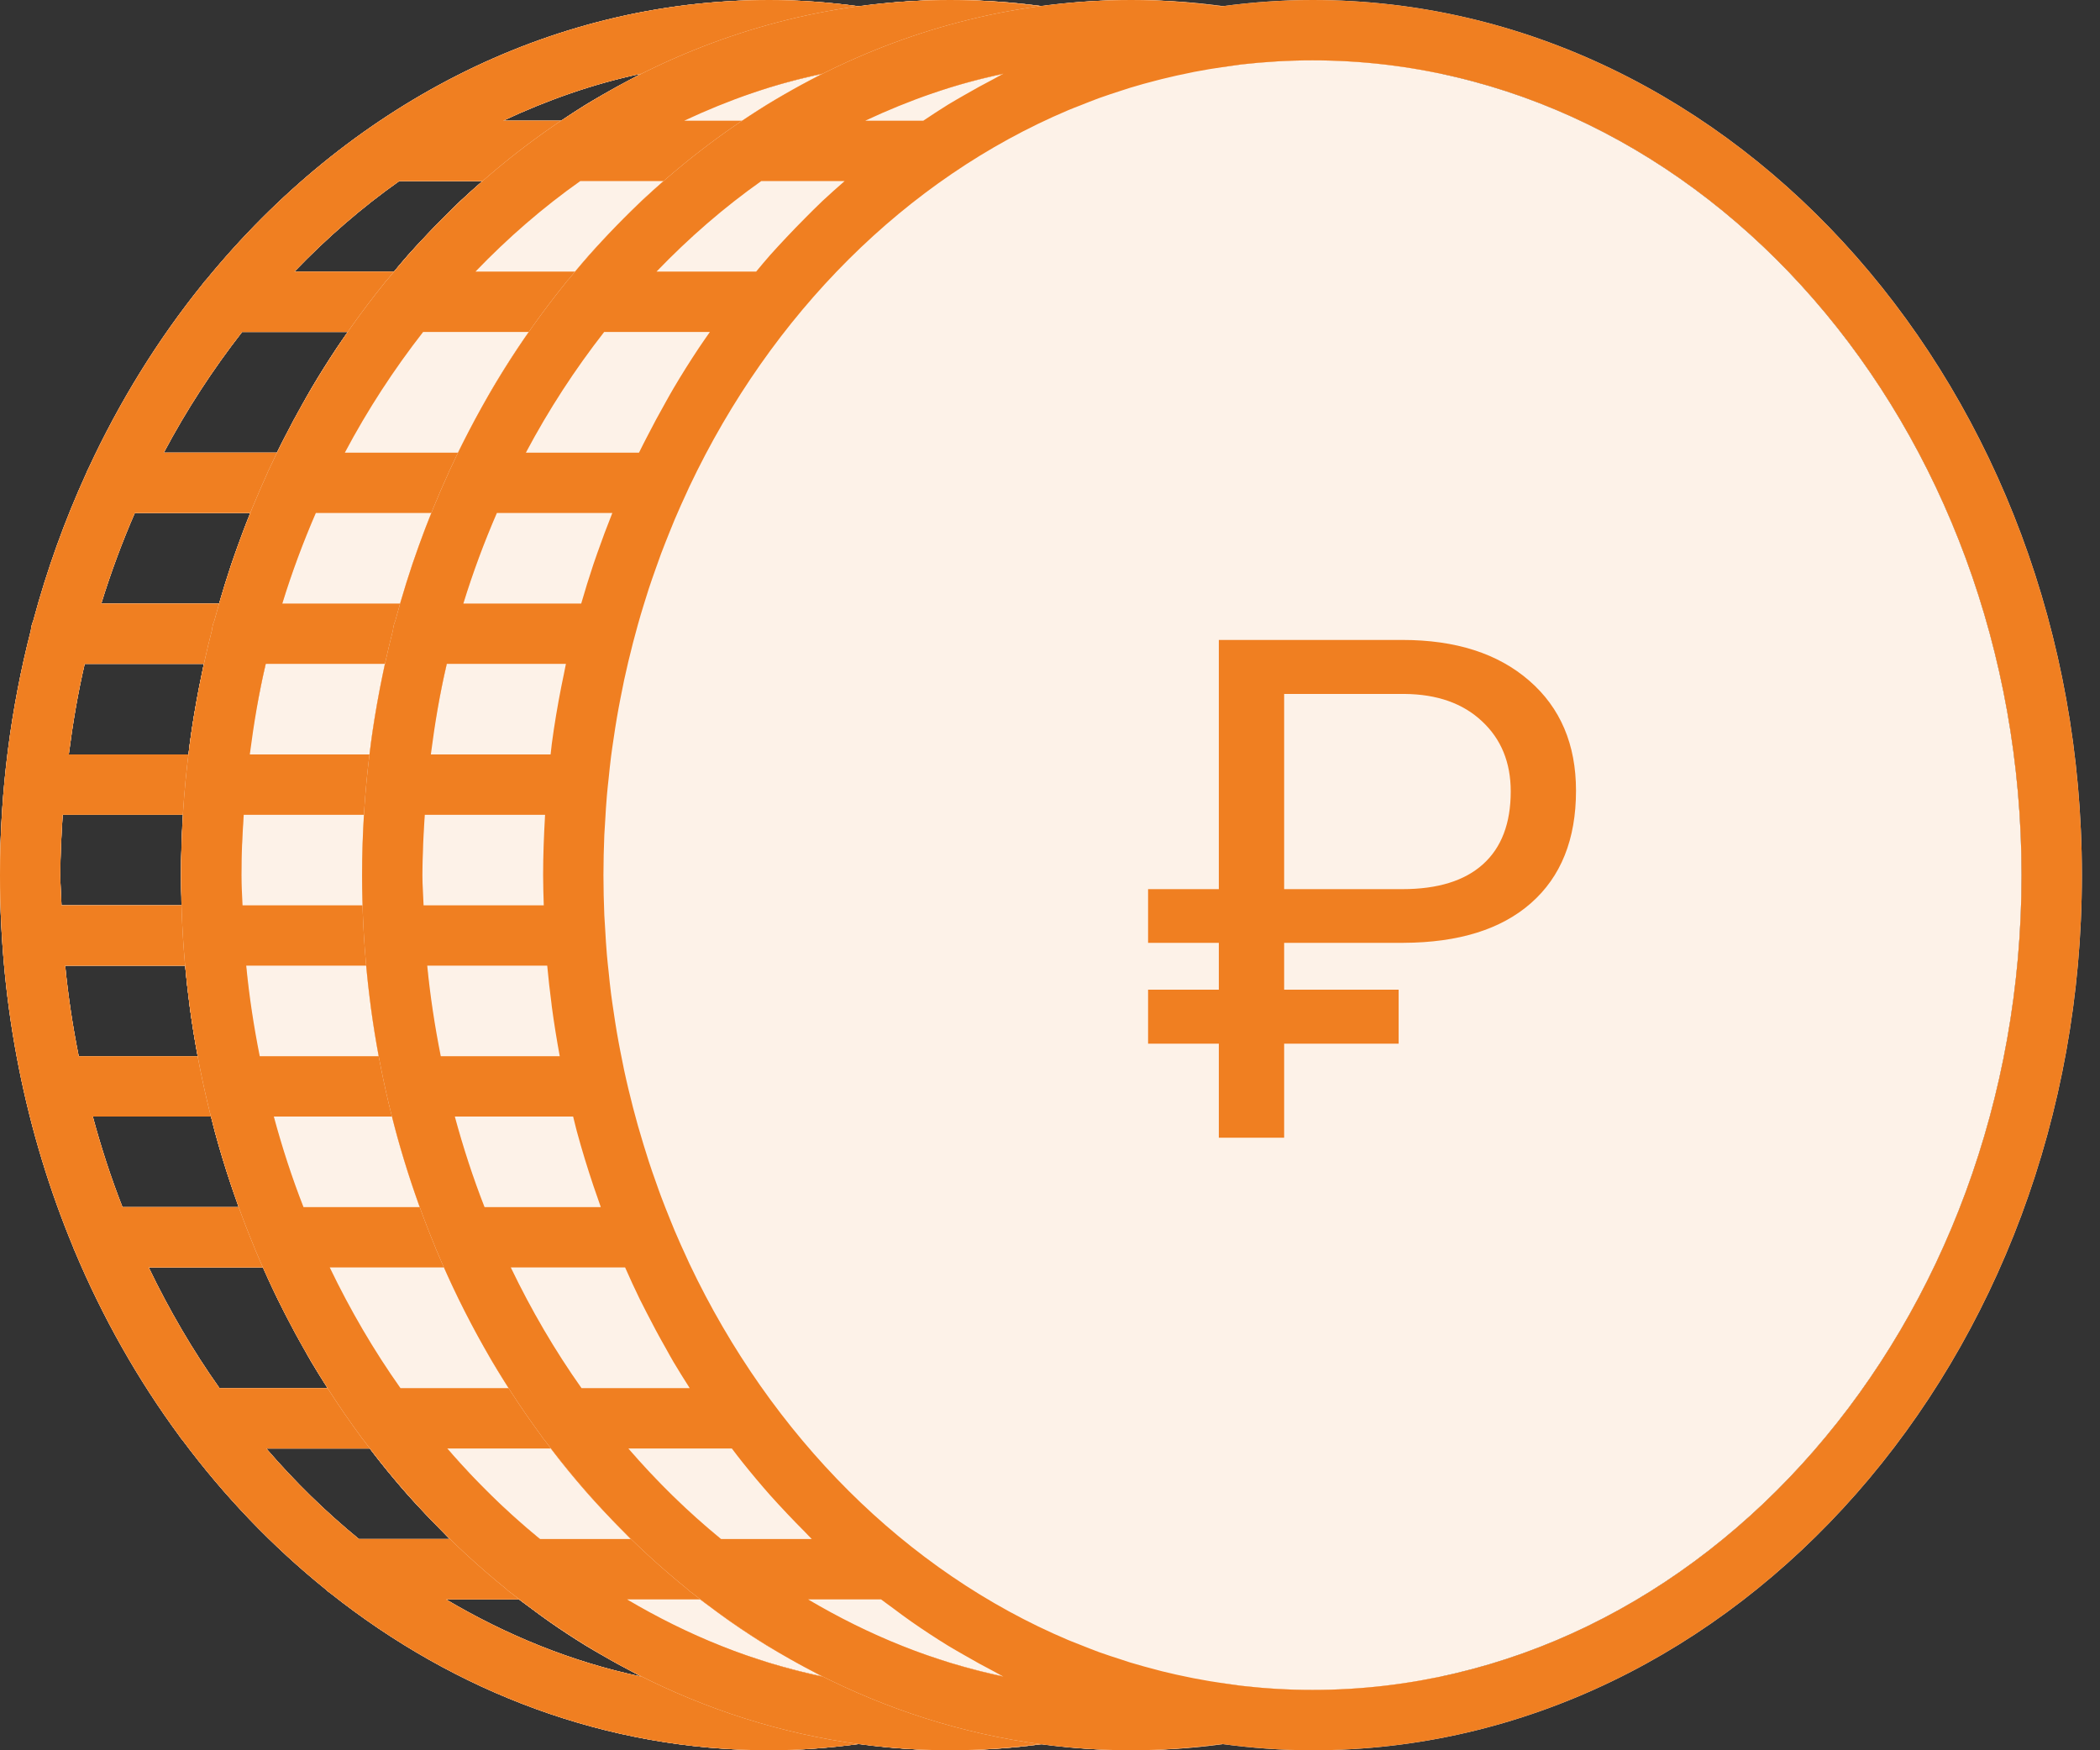 <?xml version="1.0" encoding="UTF-8"?> <svg xmlns="http://www.w3.org/2000/svg" width="48" height="40" viewBox="0 0 48 40" fill="none"><rect x="0" y="0" width="48" height="40" fill="#333333" stroke="none"/> <path d="M21.724 0C21.02 0 20.328 0.052 19.645 0.145C18.933 0.05 18.257 0 17.586 0C12.509 0 7.93 2.463 4.717 6.389C4.685 6.418 4.661 6.452 4.635 6.487C3.611 7.755 2.731 9.175 2.019 10.712C2.001 10.745 1.986 10.779 1.972 10.815C1.482 11.889 1.073 13.017 0.759 14.192C0.728 14.259 0.714 14.331 0.705 14.406C0.249 16.183 0 18.059 0 20C0 23.037 0.601 25.917 1.671 28.497C1.681 28.525 1.69 28.551 1.703 28.577C2.344 30.107 3.151 31.529 4.098 32.815C4.122 32.848 4.142 32.883 4.172 32.912C5.13 34.198 6.229 35.343 7.441 36.32C7.475 36.358 7.517 36.386 7.559 36.416C10.405 38.672 13.861 40 17.586 40C18.257 40 18.933 39.95 19.645 39.855C20.328 39.948 21.02 40 21.724 40C31.421 40 39.31 31.028 39.31 20C39.31 8.972 31.421 0 21.724 0ZM14.441 1.803C14.213 1.921 13.988 2.046 13.765 2.174C13.64 2.247 13.514 2.317 13.392 2.392C13.201 2.51 13.014 2.634 12.828 2.759H11.5C12.508 2.287 13.561 1.915 14.658 1.684C14.584 1.721 14.514 1.765 14.441 1.803ZM7.49 31.724H5.017C4.408 30.865 3.868 29.941 3.399 28.965H6.012C6.12 29.21 6.231 29.452 6.348 29.69C6.398 29.793 6.45 29.895 6.503 29.997C6.644 30.274 6.79 30.546 6.943 30.814C6.999 30.915 7.054 31.016 7.112 31.115C7.234 31.321 7.361 31.523 7.49 31.724ZM3.081 11.724H5.721C5.6 12.025 5.486 12.33 5.377 12.639C5.348 12.725 5.317 12.81 5.288 12.895C5.189 13.192 5.097 13.491 5.009 13.793H2.315C2.534 13.082 2.791 12.392 3.081 11.724ZM1.379 20C1.379 19.535 1.404 19.077 1.433 18.621H4.183C4.182 18.632 4.182 18.643 4.181 18.654C4.156 19.099 4.138 19.547 4.138 20C4.138 20.231 4.146 20.46 4.153 20.69H1.406C1.399 20.459 1.379 20.232 1.379 20ZM4.232 22.069C4.258 22.359 4.292 22.648 4.329 22.934C4.332 22.955 4.333 22.977 4.336 22.998C4.387 23.381 4.449 23.761 4.519 24.138H1.799C1.664 23.461 1.558 22.772 1.49 22.069H4.232ZM4.659 15.172C4.641 15.254 4.626 15.337 4.61 15.418C4.591 15.509 4.572 15.599 4.554 15.69C4.47 16.123 4.395 16.559 4.337 17.002C4.334 17.023 4.332 17.044 4.33 17.066C4.321 17.124 4.317 17.183 4.309 17.241H1.572C1.663 16.539 1.778 15.847 1.936 15.172H4.659ZM4.824 25.517C4.846 25.601 4.866 25.687 4.888 25.77C4.896 25.801 4.903 25.832 4.911 25.863C5.025 26.283 5.152 26.696 5.289 27.104C5.318 27.19 5.348 27.274 5.378 27.36C5.403 27.436 5.429 27.512 5.456 27.586H2.799C2.537 26.917 2.312 26.226 2.121 25.517H4.824ZM7.112 8.886C7.054 8.984 6.999 9.086 6.942 9.186C6.79 9.454 6.643 9.728 6.502 10.004C6.45 10.106 6.397 10.207 6.347 10.31C6.341 10.321 6.335 10.333 6.33 10.345H3.744C4.266 9.361 4.868 8.44 5.534 7.586H7.95C7.866 7.707 7.781 7.827 7.699 7.95C7.496 8.255 7.3 8.567 7.112 8.886ZM9.126 4.138H11.03C10.859 4.288 10.688 4.438 10.522 4.594C10.383 4.726 10.249 4.861 10.114 4.997C9.977 5.134 9.842 5.274 9.71 5.415C9.582 5.551 9.454 5.686 9.33 5.826C9.22 5.95 9.114 6.079 9.008 6.207H6.73C7.471 5.437 8.27 4.742 9.126 4.138ZM6.086 33.103H8.452C8.53 33.206 8.608 33.308 8.688 33.408C8.896 33.67 9.11 33.925 9.33 34.174C9.454 34.314 9.582 34.449 9.71 34.585C9.843 34.727 9.978 34.866 10.115 35.003C10.17 35.059 10.223 35.118 10.279 35.172H8.204C7.446 34.552 6.738 33.86 6.086 33.103ZM14.657 38.316C13.076 37.983 11.581 37.372 10.195 36.552H11.863C11.952 36.62 12.043 36.684 12.132 36.75C12.274 36.857 12.417 36.963 12.563 37.065C12.834 37.254 13.11 37.435 13.391 37.608C13.514 37.683 13.639 37.753 13.764 37.825C13.987 37.955 14.212 38.079 14.441 38.197C14.514 38.235 14.584 38.279 14.657 38.316ZM21.724 38.621C21.176 38.621 20.634 38.588 20.101 38.527L19.834 38.49C19.797 38.485 19.76 38.479 19.723 38.474C19.485 38.44 19.248 38.401 19.014 38.355C18.994 38.351 18.974 38.347 18.955 38.343C18.727 38.298 18.501 38.248 18.277 38.192C18.243 38.183 18.209 38.174 18.175 38.165C17.966 38.111 17.758 38.054 17.552 37.992C17.49 37.972 17.427 37.95 17.364 37.93C17.188 37.874 17.013 37.817 16.84 37.755C16.699 37.703 16.561 37.647 16.422 37.592C16.328 37.554 16.232 37.519 16.139 37.48C12.43 35.911 9.355 32.826 7.484 28.883C7.467 28.847 7.451 28.809 7.434 28.773C7.334 28.559 7.237 28.342 7.144 28.123C7.107 28.035 7.072 27.946 7.037 27.858C6.967 27.687 6.898 27.515 6.833 27.341C6.791 27.23 6.752 27.116 6.712 27.003C6.657 26.85 6.603 26.696 6.553 26.541C6.515 26.424 6.479 26.306 6.442 26.188C6.439 26.178 6.436 26.168 6.433 26.158C6.388 26.012 6.345 25.866 6.303 25.719C6.265 25.585 6.228 25.448 6.193 25.312C6.156 25.168 6.12 25.023 6.086 24.877C6.052 24.738 6.021 24.599 5.99 24.458C5.959 24.311 5.93 24.163 5.901 24.015C5.874 23.874 5.848 23.732 5.823 23.59C5.797 23.437 5.774 23.284 5.751 23.13C5.73 22.991 5.709 22.852 5.691 22.712C5.67 22.546 5.653 22.379 5.636 22.212C5.622 22.081 5.607 21.952 5.596 21.821C5.579 21.629 5.568 21.436 5.557 21.242C5.551 21.133 5.542 21.026 5.537 20.917C5.525 20.613 5.517 20.308 5.517 20C5.517 19.692 5.525 19.387 5.537 19.083C5.542 18.974 5.551 18.866 5.557 18.757C5.557 18.756 5.557 18.755 5.557 18.753C5.568 18.561 5.579 18.369 5.596 18.179C5.607 18.048 5.622 17.918 5.636 17.788C5.653 17.621 5.67 17.454 5.691 17.288C5.709 17.148 5.73 17.008 5.751 16.869C5.774 16.715 5.797 16.562 5.823 16.41C5.847 16.267 5.874 16.125 5.901 15.984C5.93 15.836 5.959 15.688 5.99 15.541C6.021 15.401 6.052 15.261 6.086 15.122C6.12 14.977 6.156 14.831 6.193 14.687C6.228 14.55 6.265 14.415 6.303 14.279C6.344 14.132 6.388 13.986 6.432 13.841C6.472 13.712 6.511 13.585 6.552 13.458C6.603 13.303 6.657 13.149 6.712 12.995C6.752 12.882 6.791 12.769 6.833 12.657C6.899 12.483 6.967 12.312 7.037 12.141C7.072 12.052 7.107 11.963 7.144 11.876C7.237 11.657 7.334 11.44 7.434 11.226C7.452 11.189 7.467 11.152 7.484 11.116C9.355 7.172 12.43 4.088 16.139 2.519C16.232 2.479 16.328 2.444 16.422 2.407C16.561 2.352 16.699 2.295 16.84 2.244C17.013 2.181 17.188 2.125 17.364 2.068C17.427 2.048 17.489 2.026 17.552 2.007C17.758 1.944 17.966 1.887 18.175 1.834C18.208 1.826 18.242 1.816 18.276 1.808C18.5 1.752 18.726 1.702 18.954 1.657C18.974 1.652 18.994 1.648 19.013 1.644C19.248 1.599 19.484 1.559 19.723 1.526C19.759 1.52 19.797 1.514 19.833 1.51L20.1 1.472C20.634 1.412 21.176 1.379 21.724 1.379C30.661 1.379 37.931 9.732 37.931 20C37.931 30.268 30.661 38.621 21.724 38.621Z" fill="#FDF2E8"></path> <path d="M21.724 38.621C21.176 38.621 20.634 38.588 20.101 38.527L19.834 38.49C19.797 38.485 19.76 38.479 19.723 38.474C19.485 38.44 19.248 38.401 19.014 38.355C18.994 38.351 18.974 38.347 18.955 38.343C18.727 38.298 18.501 38.248 18.277 38.192C18.243 38.183 18.209 38.174 18.175 38.165C17.966 38.111 17.758 38.054 17.552 37.992C17.49 37.972 17.427 37.95 17.364 37.93C17.188 37.874 17.013 37.817 16.84 37.755C16.699 37.703 16.561 37.647 16.422 37.592C16.328 37.554 16.232 37.519 16.139 37.48C12.43 35.911 9.355 32.826 7.484 28.883C7.467 28.847 7.451 28.809 7.434 28.773C7.334 28.559 7.237 28.342 7.144 28.123C7.107 28.035 7.072 27.946 7.037 27.858C6.967 27.687 6.898 27.515 6.833 27.341C6.791 27.23 6.752 27.116 6.712 27.003C6.657 26.85 6.603 26.696 6.553 26.541C6.515 26.424 6.479 26.306 6.442 26.188L6.433 26.158C6.388 26.012 6.345 25.866 6.303 25.719C6.265 25.585 6.228 25.448 6.193 25.312C6.156 25.168 6.12 25.023 6.086 24.877C6.052 24.738 6.021 24.599 5.99 24.458C5.959 24.311 5.93 24.163 5.901 24.015C5.874 23.874 5.848 23.732 5.823 23.59C5.797 23.437 5.774 23.284 5.751 23.13C5.73 22.991 5.709 22.852 5.691 22.712C5.67 22.546 5.653 22.379 5.636 22.212C5.622 22.081 5.607 21.952 5.596 21.821C5.579 21.629 5.568 21.436 5.557 21.242C5.551 21.133 5.542 21.026 5.537 20.917C5.525 20.613 5.517 20.308 5.517 20C5.517 19.692 5.525 19.387 5.537 19.083C5.542 18.974 5.551 18.866 5.557 18.757L5.557 18.753C5.568 18.561 5.579 18.369 5.596 18.179C5.607 18.048 5.622 17.918 5.636 17.788C5.653 17.621 5.67 17.454 5.691 17.288C5.709 17.148 5.73 17.008 5.751 16.869C5.774 16.715 5.797 16.562 5.823 16.41C5.847 16.267 5.874 16.125 5.901 15.984C5.93 15.836 5.959 15.688 5.99 15.541C6.021 15.401 6.052 15.261 6.086 15.122C6.12 14.977 6.156 14.831 6.193 14.687C6.228 14.55 6.265 14.415 6.303 14.279C6.344 14.132 6.388 13.986 6.432 13.841C6.472 13.712 6.511 13.585 6.552 13.458C6.603 13.303 6.657 13.149 6.712 12.995C6.752 12.882 6.791 12.769 6.833 12.657C6.899 12.483 6.967 12.312 7.037 12.141C7.072 12.052 7.107 11.963 7.144 11.876C7.237 11.657 7.334 11.44 7.434 11.226C7.452 11.189 7.467 11.152 7.484 11.116C9.355 7.172 12.43 4.088 16.139 2.519C16.232 2.479 16.328 2.444 16.422 2.407C16.561 2.352 16.699 2.295 16.84 2.244C17.013 2.181 17.188 2.125 17.364 2.068C17.427 2.048 17.489 2.026 17.552 2.007C17.758 1.944 17.966 1.887 18.175 1.834C18.208 1.826 18.242 1.816 18.276 1.808C18.5 1.752 18.726 1.702 18.954 1.657C18.974 1.652 18.994 1.648 19.013 1.644C19.248 1.599 19.484 1.559 19.723 1.526C19.759 1.52 19.797 1.514 19.833 1.51L20.1 1.472C20.634 1.412 21.176 1.379 21.724 1.379C30.661 1.379 37.931 9.732 37.931 20C37.931 30.268 30.661 38.621 21.724 38.621Z" fill="#FDF2E8"></path> <path d="M21.724 0C21.02 0 20.328 0.052 19.645 0.145C18.933 0.05 18.257 0 17.586 0C12.509 0 7.93 2.463 4.717 6.389C4.685 6.418 4.661 6.452 4.635 6.487C3.611 7.755 2.731 9.175 2.019 10.712C2.001 10.745 1.986 10.779 1.972 10.815C1.482 11.889 1.073 13.017 0.759 14.192C0.728 14.259 0.714 14.331 0.705 14.406C0.249 16.183 0 18.059 0 20C0 23.037 0.601 25.917 1.671 28.497C1.681 28.525 1.69 28.551 1.703 28.577C2.344 30.107 3.151 31.529 4.098 32.815C4.122 32.848 4.142 32.883 4.172 32.912C5.13 34.198 6.229 35.343 7.441 36.32C7.475 36.358 7.517 36.386 7.559 36.416C10.405 38.672 13.861 40 17.586 40C18.257 40 18.933 39.95 19.645 39.855C20.328 39.948 21.02 40 21.724 40C31.421 40 39.31 31.028 39.31 20C39.31 8.972 31.421 0 21.724 0ZM14.441 1.803C14.213 1.921 13.988 2.046 13.765 2.174C13.64 2.247 13.514 2.317 13.392 2.392C13.201 2.51 13.014 2.634 12.828 2.759H11.5C12.508 2.287 13.561 1.915 14.658 1.684C14.584 1.721 14.514 1.765 14.441 1.803ZM7.49 31.724H5.017C4.408 30.865 3.868 29.941 3.399 28.965H6.012C6.12 29.21 6.231 29.452 6.348 29.69C6.398 29.793 6.45 29.895 6.503 29.997C6.644 30.274 6.79 30.546 6.943 30.814C6.999 30.915 7.054 31.016 7.112 31.115C7.234 31.321 7.361 31.523 7.49 31.724ZM3.081 11.724H5.721C5.6 12.025 5.486 12.33 5.377 12.639C5.348 12.725 5.317 12.81 5.288 12.895C5.189 13.192 5.097 13.491 5.009 13.793H2.315C2.534 13.082 2.791 12.392 3.081 11.724ZM1.379 20C1.379 19.535 1.404 19.077 1.433 18.621H4.183C4.182 18.632 4.182 18.643 4.181 18.654C4.156 19.099 4.138 19.547 4.138 20C4.138 20.231 4.146 20.46 4.153 20.69H1.406C1.399 20.459 1.379 20.232 1.379 20ZM4.232 22.069C4.258 22.359 4.292 22.648 4.329 22.934C4.332 22.955 4.333 22.977 4.336 22.998C4.387 23.381 4.449 23.761 4.519 24.138H1.799C1.664 23.461 1.558 22.772 1.49 22.069H4.232ZM4.659 15.172C4.641 15.254 4.626 15.337 4.61 15.418C4.591 15.509 4.572 15.599 4.554 15.69C4.47 16.123 4.395 16.559 4.337 17.002C4.334 17.023 4.332 17.044 4.33 17.066C4.321 17.124 4.317 17.183 4.309 17.241H1.572C1.663 16.539 1.778 15.847 1.936 15.172H4.659ZM4.824 25.517C4.846 25.601 4.866 25.687 4.888 25.77C4.896 25.801 4.903 25.832 4.911 25.863C5.025 26.283 5.152 26.696 5.289 27.104C5.318 27.19 5.348 27.274 5.378 27.36C5.403 27.436 5.429 27.512 5.456 27.586H2.799C2.537 26.917 2.312 26.226 2.121 25.517H4.824ZM7.112 8.886C7.054 8.984 6.999 9.086 6.942 9.186C6.79 9.454 6.643 9.728 6.502 10.004C6.45 10.106 6.397 10.207 6.347 10.31C6.341 10.321 6.335 10.333 6.33 10.345H3.744C4.266 9.361 4.868 8.44 5.534 7.586H7.95C7.866 7.707 7.781 7.827 7.699 7.95C7.496 8.255 7.3 8.567 7.112 8.886ZM9.126 4.138H11.03C10.859 4.288 10.688 4.438 10.522 4.594C10.383 4.726 10.249 4.861 10.114 4.997C9.977 5.134 9.842 5.274 9.71 5.415C9.582 5.551 9.454 5.686 9.33 5.826C9.22 5.95 9.114 6.079 9.008 6.207H6.73C7.471 5.437 8.27 4.742 9.126 4.138ZM6.086 33.103H8.452C8.53 33.206 8.608 33.308 8.688 33.408C8.896 33.67 9.11 33.925 9.33 34.174C9.454 34.314 9.582 34.449 9.71 34.585C9.843 34.727 9.978 34.866 10.115 35.003C10.17 35.059 10.223 35.118 10.279 35.172H8.204C7.446 34.552 6.738 33.86 6.086 33.103ZM14.657 38.316C13.076 37.983 11.581 37.372 10.195 36.552H11.863C11.952 36.62 12.043 36.684 12.132 36.75C12.274 36.857 12.417 36.963 12.563 37.065C12.834 37.254 13.11 37.435 13.391 37.608C13.514 37.683 13.639 37.753 13.764 37.825C13.987 37.955 14.212 38.079 14.441 38.197C14.514 38.235 14.584 38.279 14.657 38.316ZM21.724 38.621C21.176 38.621 20.634 38.588 20.101 38.527L19.834 38.49C19.797 38.485 19.76 38.479 19.723 38.474C19.485 38.44 19.248 38.401 19.014 38.355C18.994 38.351 18.974 38.347 18.955 38.343C18.727 38.298 18.501 38.248 18.277 38.192C18.243 38.183 18.209 38.174 18.175 38.165C17.966 38.111 17.758 38.054 17.552 37.992C17.49 37.972 17.427 37.95 17.364 37.93C17.188 37.874 17.013 37.817 16.84 37.755C16.699 37.703 16.561 37.647 16.422 37.592C16.328 37.554 16.232 37.519 16.139 37.48C12.43 35.911 9.355 32.826 7.484 28.883C7.467 28.847 7.451 28.809 7.434 28.773C7.334 28.559 7.237 28.342 7.144 28.123C7.107 28.035 7.072 27.946 7.037 27.858C6.967 27.687 6.898 27.515 6.833 27.341C6.791 27.23 6.752 27.116 6.712 27.003C6.657 26.85 6.603 26.696 6.553 26.541C6.512 26.414 6.472 26.285 6.433 26.158C6.388 26.012 6.345 25.866 6.303 25.719C6.265 25.585 6.228 25.448 6.193 25.312C6.156 25.168 6.12 25.023 6.086 24.877C6.052 24.738 6.021 24.599 5.99 24.458C5.959 24.311 5.93 24.163 5.901 24.015C5.874 23.874 5.848 23.732 5.823 23.59C5.797 23.437 5.774 23.284 5.751 23.13C5.73 22.991 5.709 22.852 5.691 22.712C5.67 22.546 5.653 22.379 5.636 22.212C5.622 22.081 5.607 21.952 5.596 21.821C5.579 21.629 5.568 21.436 5.557 21.242C5.551 21.133 5.542 21.026 5.537 20.917C5.525 20.613 5.517 20.308 5.517 20C5.517 19.692 5.525 19.387 5.537 19.083C5.542 18.974 5.551 18.866 5.557 18.757C5.568 18.564 5.579 18.37 5.596 18.179C5.607 18.048 5.622 17.918 5.636 17.788C5.653 17.621 5.67 17.454 5.691 17.288C5.709 17.148 5.73 17.008 5.751 16.869C5.774 16.715 5.797 16.562 5.823 16.41C5.847 16.267 5.874 16.125 5.901 15.984C5.93 15.836 5.959 15.688 5.99 15.541C6.021 15.401 6.052 15.261 6.086 15.122C6.12 14.977 6.156 14.831 6.193 14.687C6.228 14.55 6.265 14.415 6.303 14.279C6.344 14.132 6.388 13.986 6.432 13.841C6.472 13.712 6.511 13.585 6.552 13.458C6.603 13.303 6.657 13.149 6.712 12.995C6.752 12.882 6.791 12.769 6.833 12.657C6.899 12.483 6.967 12.312 7.037 12.141C7.072 12.052 7.107 11.963 7.144 11.876C7.237 11.657 7.334 11.44 7.434 11.226C7.452 11.189 7.467 11.152 7.484 11.116C9.355 7.172 12.43 4.088 16.139 2.519C16.232 2.479 16.328 2.444 16.422 2.407C16.561 2.352 16.699 2.295 16.84 2.244C17.013 2.181 17.188 2.125 17.364 2.068C17.427 2.048 17.489 2.026 17.552 2.007C17.758 1.944 17.966 1.887 18.175 1.834C18.208 1.826 18.242 1.816 18.276 1.808C18.5 1.752 18.726 1.702 18.954 1.657C18.974 1.652 18.994 1.648 19.013 1.644C19.248 1.599 19.484 1.559 19.723 1.526C19.759 1.52 19.797 1.514 19.833 1.51L20.1 1.472C20.634 1.412 21.176 1.379 21.724 1.379C30.661 1.379 37.931 9.732 37.931 20C37.931 30.268 30.661 38.621 21.724 38.621Z" fill="#F07F21"></path> <path d="M21.724 0C21.02 0 20.328 0.052 19.645 0.145C18.933 0.05 18.257 0 17.586 0C12.509 0 7.93 2.463 4.717 6.389C4.685 6.418 4.661 6.452 4.635 6.487C3.611 7.755 2.731 9.175 2.019 10.712C2.001 10.745 1.986 10.779 1.972 10.815C1.482 11.889 1.073 13.017 0.759 14.192C0.728 14.259 0.714 14.331 0.705 14.406C0.249 16.183 0 18.059 0 20C0 23.037 0.601 25.917 1.671 28.497C1.681 28.525 1.69 28.551 1.703 28.577C2.344 30.107 3.151 31.529 4.098 32.815C4.122 32.848 4.142 32.883 4.172 32.912C5.13 34.198 6.229 35.343 7.441 36.32C7.475 36.358 7.517 36.386 7.559 36.416C10.405 38.672 13.861 40 17.586 40C18.257 40 18.933 39.95 19.645 39.855C20.328 39.948 21.02 40 21.724 40C31.421 40 39.31 31.028 39.31 20C39.31 8.972 31.421 0 21.724 0ZM14.441 1.803C14.213 1.921 13.988 2.046 13.765 2.174C13.64 2.247 13.514 2.317 13.392 2.392C13.201 2.51 13.014 2.634 12.828 2.759H11.5C12.508 2.287 13.561 1.915 14.658 1.684C14.584 1.721 14.514 1.765 14.441 1.803ZM7.49 31.724H5.017C4.408 30.865 3.868 29.941 3.399 28.965H6.012C6.12 29.21 6.231 29.452 6.348 29.69C6.398 29.793 6.45 29.895 6.503 29.997C6.644 30.274 6.79 30.546 6.943 30.814C6.999 30.915 7.054 31.016 7.112 31.115C7.234 31.321 7.361 31.523 7.49 31.724ZM3.081 11.724H5.721C5.6 12.025 5.486 12.33 5.377 12.639C5.348 12.725 5.317 12.81 5.288 12.895C5.189 13.192 5.097 13.491 5.009 13.793H2.315C2.534 13.082 2.791 12.392 3.081 11.724ZM1.379 20C1.379 19.535 1.404 19.077 1.433 18.621H4.183C4.182 18.632 4.182 18.643 4.181 18.654C4.156 19.099 4.138 19.547 4.138 20C4.138 20.231 4.146 20.46 4.153 20.69H1.406C1.399 20.459 1.379 20.232 1.379 20ZM4.232 22.069C4.258 22.359 4.292 22.648 4.329 22.934C4.332 22.955 4.333 22.977 4.336 22.998C4.387 23.381 4.449 23.761 4.519 24.138H1.799C1.664 23.461 1.558 22.772 1.49 22.069H4.232ZM4.659 15.172C4.641 15.254 4.626 15.337 4.61 15.418C4.591 15.509 4.572 15.599 4.554 15.69C4.47 16.123 4.395 16.559 4.337 17.002C4.334 17.023 4.332 17.044 4.33 17.066C4.321 17.124 4.317 17.183 4.309 17.241H1.572C1.663 16.539 1.778 15.847 1.936 15.172H4.659ZM4.824 25.517C4.846 25.601 4.866 25.687 4.888 25.77C4.896 25.801 4.903 25.832 4.911 25.863C5.025 26.283 5.152 26.696 5.289 27.104C5.318 27.19 5.348 27.274 5.378 27.36C5.403 27.436 5.429 27.512 5.456 27.586H2.799C2.537 26.917 2.312 26.226 2.121 25.517H4.824ZM7.112 8.886C7.054 8.984 6.999 9.086 6.942 9.186C6.79 9.454 6.643 9.728 6.502 10.004C6.45 10.106 6.397 10.207 6.347 10.31C6.341 10.321 6.335 10.333 6.33 10.345H3.744C4.266 9.361 4.868 8.44 5.534 7.586H7.95C7.866 7.707 7.781 7.827 7.699 7.95C7.496 8.255 7.3 8.567 7.112 8.886ZM9.126 4.138H11.03C10.859 4.288 10.688 4.438 10.522 4.594C10.383 4.726 10.249 4.861 10.114 4.997C9.977 5.134 9.842 5.274 9.71 5.415C9.582 5.551 9.454 5.686 9.33 5.826C9.22 5.95 9.114 6.079 9.008 6.207H6.73C7.471 5.437 8.27 4.742 9.126 4.138ZM6.086 33.103H8.452C8.53 33.206 8.608 33.308 8.688 33.408C8.896 33.67 9.11 33.925 9.33 34.174C9.454 34.314 9.582 34.449 9.71 34.585C9.843 34.727 9.978 34.866 10.115 35.003C10.17 35.059 10.223 35.118 10.279 35.172H8.204C7.446 34.552 6.738 33.86 6.086 33.103ZM14.657 38.316C13.076 37.983 11.581 37.372 10.195 36.552H11.863C11.952 36.62 12.043 36.684 12.132 36.75C12.274 36.857 12.417 36.963 12.563 37.065C12.834 37.254 13.11 37.435 13.391 37.608C13.514 37.683 13.639 37.753 13.764 37.825C13.987 37.955 14.212 38.079 14.441 38.197C14.514 38.235 14.584 38.279 14.657 38.316ZM21.724 38.621C21.176 38.621 20.634 38.588 20.101 38.527L19.834 38.49C19.797 38.485 19.76 38.479 19.723 38.474C19.485 38.44 19.248 38.401 19.014 38.355C18.994 38.351 18.974 38.347 18.955 38.343C18.727 38.298 18.501 38.248 18.277 38.192C18.243 38.183 18.209 38.174 18.175 38.165C17.966 38.111 17.758 38.054 17.552 37.992C17.49 37.972 17.427 37.95 17.364 37.93C17.188 37.874 17.013 37.817 16.84 37.755C16.699 37.703 16.561 37.647 16.422 37.592C16.328 37.554 16.232 37.519 16.139 37.48C12.43 35.911 9.355 32.826 7.484 28.883C7.467 28.847 7.451 28.809 7.434 28.773C7.334 28.559 7.237 28.342 7.144 28.123C7.107 28.035 7.072 27.946 7.037 27.858C6.967 27.687 6.898 27.515 6.833 27.341C6.791 27.23 6.752 27.116 6.712 27.003C6.657 26.85 6.603 26.696 6.553 26.541C6.515 26.424 6.479 26.306 6.442 26.188C6.439 26.178 6.436 26.168 6.433 26.158C6.388 26.012 6.345 25.866 6.303 25.719C6.265 25.585 6.228 25.448 6.193 25.312C6.156 25.168 6.12 25.023 6.086 24.877C6.052 24.738 6.021 24.599 5.99 24.458C5.959 24.311 5.93 24.163 5.901 24.015C5.874 23.874 5.848 23.732 5.823 23.59C5.797 23.437 5.774 23.284 5.751 23.13C5.73 22.991 5.709 22.852 5.691 22.712C5.67 22.546 5.653 22.379 5.636 22.212C5.622 22.081 5.607 21.952 5.596 21.821C5.579 21.629 5.568 21.436 5.557 21.242C5.551 21.133 5.542 21.026 5.537 20.917C5.525 20.613 5.517 20.308 5.517 20C5.517 19.692 5.525 19.387 5.537 19.083C5.542 18.974 5.551 18.866 5.557 18.757C5.557 18.756 5.557 18.755 5.557 18.753C5.568 18.561 5.579 18.369 5.596 18.179C5.607 18.048 5.622 17.918 5.636 17.788C5.653 17.621 5.67 17.454 5.691 17.288C5.709 17.148 5.73 17.008 5.751 16.869C5.774 16.715 5.797 16.562 5.823 16.41C5.847 16.267 5.874 16.125 5.901 15.984C5.93 15.836 5.959 15.688 5.99 15.541C6.021 15.401 6.052 15.261 6.086 15.122C6.12 14.977 6.156 14.831 6.193 14.687C6.228 14.55 6.265 14.415 6.303 14.279C6.344 14.132 6.388 13.986 6.432 13.841C6.472 13.712 6.511 13.585 6.552 13.458C6.603 13.303 6.657 13.149 6.712 12.995C6.752 12.882 6.791 12.769 6.833 12.657C6.899 12.483 6.967 12.312 7.037 12.141C7.072 12.052 7.107 11.963 7.144 11.876C7.237 11.657 7.334 11.44 7.434 11.226C7.452 11.189 7.467 11.152 7.484 11.116C9.355 7.172 12.43 4.088 16.139 2.519C16.232 2.479 16.328 2.444 16.422 2.407C16.561 2.352 16.699 2.295 16.84 2.244C17.013 2.181 17.188 2.125 17.364 2.068C17.427 2.048 17.489 2.026 17.552 2.007C17.758 1.944 17.966 1.887 18.175 1.834C18.208 1.826 18.242 1.816 18.276 1.808C18.5 1.752 18.726 1.702 18.954 1.657C18.974 1.652 18.994 1.648 19.013 1.644C19.248 1.599 19.484 1.559 19.723 1.526C19.759 1.52 19.797 1.514 19.833 1.51L20.1 1.472C20.634 1.412 21.176 1.379 21.724 1.379C30.661 1.379 37.931 9.732 37.931 20C37.931 30.268 30.661 38.621 21.724 38.621Z" fill="#FDF2E8"></path> <path d="M21.724 38.621C21.176 38.621 20.634 38.588 20.101 38.527L19.834 38.49C19.797 38.485 19.76 38.479 19.723 38.474C19.485 38.44 19.248 38.401 19.014 38.355C18.994 38.351 18.974 38.347 18.955 38.343C18.727 38.298 18.501 38.248 18.277 38.192C18.243 38.183 18.209 38.174 18.175 38.165C17.966 38.111 17.758 38.054 17.552 37.992C17.49 37.972 17.427 37.95 17.364 37.93C17.188 37.874 17.013 37.817 16.84 37.755C16.699 37.703 16.561 37.647 16.422 37.592C16.328 37.554 16.232 37.519 16.139 37.48C12.43 35.911 9.355 32.826 7.484 28.883C7.467 28.847 7.451 28.809 7.434 28.773C7.334 28.559 7.237 28.342 7.144 28.123C7.107 28.035 7.072 27.946 7.037 27.858C6.967 27.687 6.898 27.515 6.833 27.341C6.791 27.23 6.752 27.116 6.712 27.003C6.657 26.85 6.603 26.696 6.553 26.541C6.515 26.424 6.479 26.306 6.442 26.188L6.433 26.158C6.388 26.012 6.345 25.866 6.303 25.719C6.265 25.585 6.228 25.448 6.193 25.312C6.156 25.168 6.12 25.023 6.086 24.877C6.052 24.738 6.021 24.599 5.99 24.458C5.959 24.311 5.93 24.163 5.901 24.015C5.874 23.874 5.848 23.732 5.823 23.59C5.797 23.437 5.774 23.284 5.751 23.13C5.73 22.991 5.709 22.852 5.691 22.712C5.67 22.546 5.653 22.379 5.636 22.212C5.622 22.081 5.607 21.952 5.596 21.821C5.579 21.629 5.568 21.436 5.557 21.242C5.551 21.133 5.542 21.026 5.537 20.917C5.525 20.613 5.517 20.308 5.517 20C5.517 19.692 5.525 19.387 5.537 19.083C5.542 18.974 5.551 18.866 5.557 18.757L5.557 18.753C5.568 18.561 5.579 18.369 5.596 18.179C5.607 18.048 5.622 17.918 5.636 17.788C5.653 17.621 5.67 17.454 5.691 17.288C5.709 17.148 5.73 17.008 5.751 16.869C5.774 16.715 5.797 16.562 5.823 16.41C5.847 16.267 5.874 16.125 5.901 15.984C5.93 15.836 5.959 15.688 5.99 15.541C6.021 15.401 6.052 15.261 6.086 15.122C6.12 14.977 6.156 14.831 6.193 14.687C6.228 14.55 6.265 14.415 6.303 14.279C6.344 14.132 6.388 13.986 6.432 13.841C6.472 13.712 6.511 13.585 6.552 13.458C6.603 13.303 6.657 13.149 6.712 12.995C6.752 12.882 6.791 12.769 6.833 12.657C6.899 12.483 6.967 12.312 7.037 12.141C7.072 12.052 7.107 11.963 7.144 11.876C7.237 11.657 7.334 11.44 7.434 11.226C7.452 11.189 7.467 11.152 7.484 11.116C9.355 7.172 12.43 4.088 16.139 2.519C16.232 2.479 16.328 2.444 16.422 2.407C16.561 2.352 16.699 2.295 16.84 2.244C17.013 2.181 17.188 2.125 17.364 2.068C17.427 2.048 17.489 2.026 17.552 2.007C17.758 1.944 17.966 1.887 18.175 1.834C18.208 1.826 18.242 1.816 18.276 1.808C18.5 1.752 18.726 1.702 18.954 1.657C18.974 1.652 18.994 1.648 19.013 1.644C19.248 1.599 19.484 1.559 19.723 1.526C19.759 1.52 19.797 1.514 19.833 1.51L20.1 1.472C20.634 1.412 21.176 1.379 21.724 1.379C30.661 1.379 37.931 9.732 37.931 20C37.931 30.268 30.661 38.621 21.724 38.621Z" fill="#FDF2E8"></path> <path d="M21.724 0C21.02 0 20.328 0.052 19.645 0.145C18.933 0.05 18.257 0 17.586 0C12.509 0 7.93 2.463 4.717 6.389C4.685 6.418 4.661 6.452 4.635 6.487C3.611 7.755 2.731 9.175 2.019 10.712C2.001 10.745 1.986 10.779 1.972 10.815C1.482 11.889 1.073 13.017 0.759 14.192C0.728 14.259 0.714 14.331 0.705 14.406C0.249 16.183 0 18.059 0 20C0 23.037 0.601 25.917 1.671 28.497C1.681 28.525 1.69 28.551 1.703 28.577C2.344 30.107 3.151 31.529 4.098 32.815C4.122 32.848 4.142 32.883 4.172 32.912C5.13 34.198 6.229 35.343 7.441 36.32C7.475 36.358 7.517 36.386 7.559 36.416C10.405 38.672 13.861 40 17.586 40C18.257 40 18.933 39.95 19.645 39.855C20.328 39.948 21.02 40 21.724 40C31.421 40 39.31 31.028 39.31 20C39.31 8.972 31.421 0 21.724 0ZM14.441 1.803C14.213 1.921 13.988 2.046 13.765 2.174C13.64 2.247 13.514 2.317 13.392 2.392C13.201 2.51 13.014 2.634 12.828 2.759H11.5C12.508 2.287 13.561 1.915 14.658 1.684C14.584 1.721 14.514 1.765 14.441 1.803ZM7.49 31.724H5.017C4.408 30.865 3.868 29.941 3.399 28.965H6.012C6.12 29.21 6.231 29.452 6.348 29.69C6.398 29.793 6.45 29.895 6.503 29.997C6.644 30.274 6.79 30.546 6.943 30.814C6.999 30.915 7.054 31.016 7.112 31.115C7.234 31.321 7.361 31.523 7.49 31.724ZM3.081 11.724H5.721C5.6 12.025 5.486 12.33 5.377 12.639C5.348 12.725 5.317 12.81 5.288 12.895C5.189 13.192 5.097 13.491 5.009 13.793H2.315C2.534 13.082 2.791 12.392 3.081 11.724ZM1.379 20C1.379 19.535 1.404 19.077 1.433 18.621H4.183C4.182 18.632 4.182 18.643 4.181 18.654C4.156 19.099 4.138 19.547 4.138 20C4.138 20.231 4.146 20.46 4.153 20.69H1.406C1.399 20.459 1.379 20.232 1.379 20ZM4.232 22.069C4.258 22.359 4.292 22.648 4.329 22.934C4.332 22.955 4.333 22.977 4.336 22.998C4.387 23.381 4.449 23.761 4.519 24.138H1.799C1.664 23.461 1.558 22.772 1.49 22.069H4.232ZM4.659 15.172C4.641 15.254 4.626 15.337 4.61 15.418C4.591 15.509 4.572 15.599 4.554 15.69C4.47 16.123 4.395 16.559 4.337 17.002C4.334 17.023 4.332 17.044 4.33 17.066C4.321 17.124 4.317 17.183 4.309 17.241H1.572C1.663 16.539 1.778 15.847 1.936 15.172H4.659ZM4.824 25.517C4.846 25.601 4.866 25.687 4.888 25.77C4.896 25.801 4.903 25.832 4.911 25.863C5.025 26.283 5.152 26.696 5.289 27.104C5.318 27.19 5.348 27.274 5.378 27.36C5.403 27.436 5.429 27.512 5.456 27.586H2.799C2.537 26.917 2.312 26.226 2.121 25.517H4.824ZM7.112 8.886C7.054 8.984 6.999 9.086 6.942 9.186C6.79 9.454 6.643 9.728 6.502 10.004C6.45 10.106 6.397 10.207 6.347 10.31C6.341 10.321 6.335 10.333 6.33 10.345H3.744C4.266 9.361 4.868 8.44 5.534 7.586H7.95C7.866 7.707 7.781 7.827 7.699 7.95C7.496 8.255 7.3 8.567 7.112 8.886ZM9.126 4.138H11.03C10.859 4.288 10.688 4.438 10.522 4.594C10.383 4.726 10.249 4.861 10.114 4.997C9.977 5.134 9.842 5.274 9.71 5.415C9.582 5.551 9.454 5.686 9.33 5.826C9.22 5.95 9.114 6.079 9.008 6.207H6.73C7.471 5.437 8.27 4.742 9.126 4.138ZM6.086 33.103H8.452C8.53 33.206 8.608 33.308 8.688 33.408C8.896 33.67 9.11 33.925 9.33 34.174C9.454 34.314 9.582 34.449 9.71 34.585C9.843 34.727 9.978 34.866 10.115 35.003C10.17 35.059 10.223 35.118 10.279 35.172H8.204C7.446 34.552 6.738 33.86 6.086 33.103ZM14.657 38.316C13.076 37.983 11.581 37.372 10.195 36.552H11.863C11.952 36.62 12.043 36.684 12.132 36.75C12.274 36.857 12.417 36.963 12.563 37.065C12.834 37.254 13.11 37.435 13.391 37.608C13.514 37.683 13.639 37.753 13.764 37.825C13.987 37.955 14.212 38.079 14.441 38.197C14.514 38.235 14.584 38.279 14.657 38.316ZM21.724 38.621C21.176 38.621 20.634 38.588 20.101 38.527L19.834 38.49C19.797 38.485 19.76 38.479 19.723 38.474C19.485 38.44 19.248 38.401 19.014 38.355C18.994 38.351 18.974 38.347 18.955 38.343C18.727 38.298 18.501 38.248 18.277 38.192C18.243 38.183 18.209 38.174 18.175 38.165C17.966 38.111 17.758 38.054 17.552 37.992C17.49 37.972 17.427 37.95 17.364 37.93C17.188 37.874 17.013 37.817 16.84 37.755C16.699 37.703 16.561 37.647 16.422 37.592C16.328 37.554 16.232 37.519 16.139 37.48C12.43 35.911 9.355 32.826 7.484 28.883C7.467 28.847 7.451 28.809 7.434 28.773C7.334 28.559 7.237 28.342 7.144 28.123C7.107 28.035 7.072 27.946 7.037 27.858C6.967 27.687 6.898 27.515 6.833 27.341C6.791 27.23 6.752 27.116 6.712 27.003C6.657 26.85 6.603 26.696 6.553 26.541C6.512 26.414 6.472 26.285 6.433 26.158C6.388 26.012 6.345 25.866 6.303 25.719C6.265 25.585 6.228 25.448 6.193 25.312C6.156 25.168 6.12 25.023 6.086 24.877C6.052 24.738 6.021 24.599 5.99 24.458C5.959 24.311 5.93 24.163 5.901 24.015C5.874 23.874 5.848 23.732 5.823 23.59C5.797 23.437 5.774 23.284 5.751 23.13C5.73 22.991 5.709 22.852 5.691 22.712C5.67 22.546 5.653 22.379 5.636 22.212C5.622 22.081 5.607 21.952 5.596 21.821C5.579 21.629 5.568 21.436 5.557 21.242C5.551 21.133 5.542 21.026 5.537 20.917C5.525 20.613 5.517 20.308 5.517 20C5.517 19.692 5.525 19.387 5.537 19.083C5.542 18.974 5.551 18.866 5.557 18.757C5.568 18.564 5.579 18.37 5.596 18.179C5.607 18.048 5.622 17.918 5.636 17.788C5.653 17.621 5.67 17.454 5.691 17.288C5.709 17.148 5.73 17.008 5.751 16.869C5.774 16.715 5.797 16.562 5.823 16.41C5.847 16.267 5.874 16.125 5.901 15.984C5.93 15.836 5.959 15.688 5.99 15.541C6.021 15.401 6.052 15.261 6.086 15.122C6.12 14.977 6.156 14.831 6.193 14.687C6.228 14.55 6.265 14.415 6.303 14.279C6.344 14.132 6.388 13.986 6.432 13.841C6.472 13.712 6.511 13.585 6.552 13.458C6.603 13.303 6.657 13.149 6.712 12.995C6.752 12.882 6.791 12.769 6.833 12.657C6.899 12.483 6.967 12.312 7.037 12.141C7.072 12.052 7.107 11.963 7.144 11.876C7.237 11.657 7.334 11.44 7.434 11.226C7.452 11.189 7.467 11.152 7.484 11.116C9.355 7.172 12.43 4.088 16.139 2.519C16.232 2.479 16.328 2.444 16.422 2.407C16.561 2.352 16.699 2.295 16.84 2.244C17.013 2.181 17.188 2.125 17.364 2.068C17.427 2.048 17.489 2.026 17.552 2.007C17.758 1.944 17.966 1.887 18.175 1.834C18.208 1.826 18.242 1.816 18.276 1.808C18.5 1.752 18.726 1.702 18.954 1.657C18.974 1.652 18.994 1.648 19.013 1.644C19.248 1.599 19.484 1.559 19.723 1.526C19.759 1.52 19.797 1.514 19.833 1.51L20.1 1.472C20.634 1.412 21.176 1.379 21.724 1.379C30.661 1.379 37.931 9.732 37.931 20C37.931 30.268 30.661 38.621 21.724 38.621Z" fill="#F07F21"></path> <path d="M25.862 0C25.158 0 24.465 0.052 23.783 0.145C23.071 0.05 22.395 0 21.724 0C16.647 0 12.068 2.463 8.855 6.389C8.823 6.418 8.799 6.452 8.773 6.487C7.749 7.755 6.869 9.175 6.157 10.712C6.139 10.745 6.123 10.779 6.11 10.815C5.62 11.889 5.211 13.017 4.897 14.192C4.866 14.259 4.852 14.331 4.843 14.406C4.387 16.183 4.138 18.059 4.138 20C4.138 23.037 4.739 25.917 5.809 28.497C5.819 28.525 5.828 28.551 5.841 28.577C6.482 30.107 7.289 31.529 8.236 32.815C8.26 32.848 8.28 32.883 8.31 32.912C9.268 34.198 10.367 35.343 11.579 36.32C11.613 36.358 11.655 36.386 11.697 36.416C14.543 38.672 17.999 40 21.724 40C22.395 40 23.071 39.95 23.783 39.855C24.465 39.948 25.158 40 25.862 40C35.559 40 43.448 31.028 43.448 20C43.448 8.972 35.559 0 25.862 0ZM18.579 1.803C18.351 1.921 18.125 2.046 17.903 2.174C17.778 2.247 17.652 2.317 17.53 2.392C17.339 2.51 17.152 2.634 16.965 2.759H15.638C16.646 2.287 17.699 1.915 18.796 1.684C18.722 1.721 18.652 1.765 18.579 1.803ZM11.628 31.724H9.154C8.546 30.865 8.006 29.941 7.537 28.965H10.15C10.258 29.21 10.369 29.452 10.486 29.69C10.536 29.793 10.588 29.895 10.641 29.997C10.782 30.274 10.928 30.546 11.081 30.814C11.137 30.915 11.192 31.016 11.25 31.115C11.372 31.321 11.499 31.523 11.628 31.724ZM7.219 11.724H9.859C9.738 12.025 9.623 12.33 9.515 12.639C9.486 12.725 9.455 12.81 9.426 12.895C9.327 13.192 9.234 13.491 9.147 13.793H6.453C6.672 13.082 6.929 12.392 7.219 11.724ZM5.517 20C5.517 19.535 5.542 19.077 5.571 18.621H8.321C8.32 18.632 8.32 18.643 8.319 18.654C8.294 19.099 8.276 19.547 8.276 20C8.276 20.231 8.284 20.46 8.291 20.69H5.544C5.537 20.459 5.517 20.232 5.517 20ZM8.37 22.069C8.396 22.359 8.43 22.648 8.467 22.934C8.47 22.955 8.471 22.977 8.474 22.998C8.525 23.381 8.587 23.761 8.657 24.138H5.937C5.802 23.461 5.696 22.772 5.628 22.069H8.37ZM8.797 15.172C8.779 15.254 8.764 15.337 8.748 15.418C8.729 15.509 8.71 15.599 8.692 15.69C8.608 16.123 8.533 16.559 8.474 17.002C8.472 17.023 8.47 17.044 8.468 17.066C8.459 17.124 8.454 17.183 8.447 17.241H5.71C5.801 16.539 5.916 15.847 6.074 15.172H8.797ZM8.962 25.517C8.983 25.601 9.003 25.687 9.026 25.77C9.034 25.801 9.041 25.832 9.049 25.863C9.163 26.283 9.29 26.696 9.427 27.104C9.456 27.19 9.486 27.274 9.516 27.36C9.541 27.436 9.567 27.512 9.594 27.586H6.937C6.675 26.917 6.45 26.226 6.259 25.517H8.962ZM11.25 8.886C11.192 8.984 11.137 9.086 11.08 9.186C10.928 9.454 10.781 9.728 10.64 10.004C10.588 10.106 10.535 10.207 10.485 10.31C10.479 10.321 10.473 10.333 10.468 10.345H7.882C8.404 9.361 9.006 8.44 9.672 7.586H12.088C12.004 7.707 11.919 7.827 11.837 7.95C11.634 8.255 11.438 8.567 11.25 8.886ZM13.264 4.138H15.168C14.997 4.288 14.826 4.438 14.66 4.594C14.521 4.726 14.387 4.861 14.252 4.997C14.115 5.134 13.98 5.274 13.848 5.415C13.72 5.551 13.592 5.686 13.468 5.826C13.358 5.95 13.252 6.079 13.146 6.207H10.868C11.609 5.437 12.408 4.742 13.264 4.138ZM10.223 33.103H12.59C12.668 33.206 12.745 33.308 12.825 33.408C13.034 33.67 13.248 33.925 13.468 34.174C13.592 34.314 13.72 34.449 13.848 34.585C13.981 34.727 14.116 34.866 14.253 35.003C14.308 35.059 14.361 35.118 14.417 35.172H12.342C11.584 34.552 10.876 33.86 10.223 33.103ZM18.795 38.316C17.214 37.983 15.719 37.372 14.333 36.552H16.001C16.09 36.62 16.181 36.684 16.27 36.75C16.412 36.857 16.555 36.963 16.701 37.065C16.972 37.254 17.248 37.435 17.529 37.608C17.652 37.683 17.777 37.753 17.902 37.825C18.125 37.955 18.35 38.079 18.579 38.197C18.652 38.235 18.722 38.279 18.795 38.316ZM25.862 38.621C25.314 38.621 24.772 38.588 24.239 38.527L23.972 38.49C23.934 38.485 23.898 38.479 23.861 38.474C23.623 38.44 23.386 38.401 23.152 38.355C23.132 38.351 23.112 38.347 23.093 38.343C22.865 38.298 22.639 38.248 22.415 38.192C22.381 38.183 22.347 38.174 22.313 38.165C22.104 38.111 21.896 38.054 21.69 37.992C21.628 37.972 21.565 37.95 21.502 37.93C21.326 37.874 21.151 37.817 20.978 37.755C20.837 37.703 20.699 37.647 20.56 37.592C20.465 37.554 20.37 37.519 20.277 37.48C16.568 35.911 13.493 32.826 11.622 28.883C11.605 28.847 11.589 28.809 11.572 28.773C11.472 28.559 11.375 28.342 11.282 28.123C11.245 28.035 11.21 27.946 11.175 27.858C11.105 27.687 11.036 27.515 10.971 27.341C10.929 27.23 10.89 27.116 10.85 27.003C10.795 26.85 10.741 26.696 10.691 26.541C10.653 26.424 10.617 26.306 10.58 26.188C10.577 26.178 10.574 26.168 10.571 26.158C10.526 26.012 10.483 25.866 10.441 25.719C10.403 25.585 10.366 25.448 10.331 25.312C10.294 25.168 10.258 25.023 10.223 24.877C10.19 24.738 10.159 24.599 10.128 24.458C10.097 24.311 10.068 24.163 10.039 24.015C10.012 23.874 9.986 23.732 9.961 23.59C9.934 23.437 9.912 23.284 9.889 23.13C9.868 22.991 9.847 22.852 9.829 22.712C9.808 22.546 9.791 22.379 9.774 22.212C9.76 22.081 9.745 21.952 9.734 21.821C9.717 21.629 9.706 21.436 9.695 21.242C9.689 21.133 9.68 21.026 9.675 20.917C9.663 20.613 9.655 20.308 9.655 20C9.655 19.692 9.663 19.387 9.675 19.083C9.68 18.974 9.689 18.866 9.695 18.757C9.695 18.756 9.695 18.755 9.695 18.753C9.706 18.561 9.717 18.369 9.734 18.179C9.745 18.048 9.76 17.918 9.774 17.788C9.791 17.621 9.808 17.454 9.829 17.288C9.847 17.148 9.868 17.008 9.889 16.869C9.912 16.715 9.934 16.562 9.961 16.41C9.985 16.267 10.012 16.125 10.039 15.984C10.068 15.836 10.097 15.688 10.128 15.541C10.159 15.401 10.19 15.261 10.223 15.122C10.258 14.977 10.294 14.831 10.331 14.687C10.366 14.55 10.403 14.415 10.441 14.279C10.482 14.132 10.525 13.986 10.57 13.841C10.61 13.712 10.649 13.585 10.69 13.458C10.741 13.303 10.795 13.149 10.85 12.995C10.89 12.882 10.929 12.769 10.971 12.657C11.037 12.483 11.105 12.312 11.175 12.141C11.21 12.052 11.245 11.963 11.282 11.876C11.375 11.657 11.472 11.44 11.572 11.226C11.59 11.189 11.605 11.152 11.622 11.116C13.493 7.172 16.568 4.088 20.277 2.519C20.37 2.479 20.465 2.444 20.56 2.407C20.699 2.352 20.837 2.295 20.978 2.244C21.151 2.181 21.326 2.125 21.502 2.068C21.565 2.048 21.627 2.026 21.69 2.007C21.896 1.944 22.104 1.887 22.313 1.834C22.346 1.826 22.38 1.816 22.414 1.808C22.638 1.752 22.864 1.702 23.092 1.657C23.112 1.652 23.132 1.648 23.151 1.644C23.386 1.599 23.622 1.559 23.861 1.526C23.897 1.52 23.934 1.514 23.971 1.51L24.238 1.472C24.772 1.412 25.314 1.379 25.862 1.379C34.799 1.379 42.069 9.732 42.069 20C42.069 30.268 34.799 38.621 25.862 38.621Z" fill="#FDF2E8"></path> <path d="M25.862 38.621C25.314 38.621 24.772 38.588 24.239 38.527L23.972 38.49C23.934 38.485 23.898 38.479 23.861 38.474C23.623 38.44 23.386 38.401 23.152 38.355C23.132 38.351 23.112 38.347 23.093 38.343C22.865 38.298 22.639 38.248 22.415 38.192C22.381 38.183 22.347 38.174 22.313 38.165C22.104 38.111 21.896 38.054 21.69 37.992C21.628 37.972 21.565 37.95 21.502 37.93C21.326 37.874 21.151 37.817 20.978 37.755C20.837 37.703 20.699 37.647 20.56 37.592C20.465 37.554 20.37 37.519 20.277 37.48C16.568 35.911 13.493 32.826 11.622 28.883C11.605 28.847 11.589 28.809 11.572 28.773C11.472 28.559 11.375 28.342 11.282 28.123C11.245 28.035 11.21 27.946 11.175 27.858C11.105 27.687 11.036 27.515 10.971 27.341C10.929 27.23 10.89 27.116 10.85 27.003C10.795 26.85 10.741 26.696 10.691 26.541C10.653 26.424 10.617 26.306 10.58 26.188L10.571 26.158C10.526 26.012 10.483 25.866 10.441 25.719C10.403 25.585 10.366 25.448 10.331 25.312C10.294 25.168 10.258 25.023 10.223 24.877C10.19 24.738 10.159 24.599 10.128 24.458C10.097 24.311 10.068 24.163 10.039 24.015C10.012 23.874 9.986 23.732 9.961 23.59C9.934 23.437 9.912 23.284 9.889 23.13C9.868 22.991 9.847 22.852 9.829 22.712C9.808 22.546 9.791 22.379 9.774 22.212C9.76 22.081 9.745 21.952 9.734 21.821C9.717 21.629 9.706 21.436 9.695 21.242C9.689 21.133 9.68 21.026 9.675 20.917C9.663 20.613 9.655 20.308 9.655 20C9.655 19.692 9.663 19.387 9.675 19.083C9.68 18.974 9.689 18.866 9.695 18.757L9.695 18.753C9.706 18.561 9.717 18.369 9.734 18.179C9.745 18.048 9.76 17.918 9.774 17.788C9.791 17.621 9.808 17.454 9.829 17.288C9.847 17.148 9.868 17.008 9.889 16.869C9.912 16.715 9.934 16.562 9.961 16.41C9.985 16.267 10.012 16.125 10.039 15.984C10.068 15.836 10.097 15.688 10.128 15.541C10.159 15.401 10.19 15.261 10.223 15.122C10.258 14.977 10.294 14.831 10.331 14.687C10.366 14.55 10.403 14.415 10.441 14.279C10.482 14.132 10.525 13.986 10.57 13.841C10.61 13.712 10.649 13.585 10.69 13.458C10.741 13.303 10.795 13.149 10.85 12.995C10.89 12.882 10.929 12.769 10.971 12.657C11.037 12.483 11.105 12.312 11.175 12.141C11.21 12.052 11.245 11.963 11.282 11.876C11.375 11.657 11.472 11.44 11.572 11.226C11.59 11.189 11.605 11.152 11.622 11.116C13.493 7.172 16.568 4.088 20.277 2.519C20.37 2.479 20.465 2.444 20.56 2.407C20.699 2.352 20.837 2.295 20.978 2.244C21.151 2.181 21.326 2.125 21.502 2.068C21.565 2.048 21.627 2.026 21.69 2.007C21.896 1.944 22.104 1.887 22.313 1.834C22.346 1.826 22.38 1.816 22.414 1.808C22.638 1.752 22.864 1.702 23.092 1.657C23.112 1.652 23.132 1.648 23.151 1.644C23.386 1.599 23.622 1.559 23.861 1.526C23.897 1.52 23.934 1.514 23.971 1.51L24.238 1.472C24.772 1.412 25.314 1.379 25.862 1.379C34.799 1.379 42.069 9.732 42.069 20C42.069 30.268 34.799 38.621 25.862 38.621Z" fill="#FDF2E8"></path> <path d="M25.862 0C25.158 0 24.465 0.052 23.783 0.145C23.071 0.05 22.395 0 21.724 0C16.647 0 12.068 2.463 8.855 6.389C8.823 6.418 8.799 6.452 8.773 6.487C7.749 7.755 6.869 9.175 6.157 10.712C6.139 10.745 6.123 10.779 6.11 10.815C5.62 11.889 5.211 13.017 4.897 14.192C4.866 14.259 4.852 14.331 4.843 14.406C4.387 16.183 4.138 18.059 4.138 20C4.138 23.037 4.739 25.917 5.809 28.497C5.819 28.525 5.828 28.551 5.841 28.577C6.482 30.107 7.289 31.529 8.236 32.815C8.26 32.848 8.28 32.883 8.31 32.912C9.268 34.198 10.367 35.343 11.579 36.32C11.613 36.358 11.655 36.386 11.697 36.416C14.543 38.672 17.999 40 21.724 40C22.395 40 23.071 39.95 23.783 39.855C24.465 39.948 25.158 40 25.862 40C35.559 40 43.448 31.028 43.448 20C43.448 8.972 35.559 0 25.862 0ZM18.579 1.803C18.351 1.921 18.125 2.046 17.903 2.174C17.778 2.247 17.652 2.317 17.53 2.392C17.339 2.51 17.152 2.634 16.965 2.759H15.638C16.646 2.287 17.699 1.915 18.796 1.684C18.722 1.721 18.652 1.765 18.579 1.803ZM11.628 31.724H9.154C8.546 30.865 8.006 29.941 7.537 28.965H10.15C10.258 29.21 10.369 29.452 10.486 29.69C10.536 29.793 10.588 29.895 10.641 29.997C10.782 30.274 10.928 30.546 11.081 30.814C11.137 30.915 11.192 31.016 11.25 31.115C11.372 31.321 11.499 31.523 11.628 31.724ZM7.219 11.724H9.859C9.738 12.025 9.623 12.33 9.515 12.639C9.486 12.725 9.455 12.81 9.426 12.895C9.327 13.192 9.234 13.491 9.147 13.793H6.453C6.672 13.082 6.929 12.392 7.219 11.724ZM5.517 20C5.517 19.535 5.542 19.077 5.571 18.621H8.321C8.32 18.632 8.32 18.643 8.319 18.654C8.294 19.099 8.276 19.547 8.276 20C8.276 20.231 8.284 20.46 8.291 20.69H5.544C5.537 20.459 5.517 20.232 5.517 20ZM8.37 22.069C8.396 22.359 8.43 22.648 8.467 22.934C8.47 22.955 8.471 22.977 8.474 22.998C8.525 23.381 8.587 23.761 8.657 24.138H5.937C5.802 23.461 5.696 22.772 5.628 22.069H8.37ZM8.797 15.172C8.779 15.254 8.764 15.337 8.748 15.418C8.729 15.509 8.71 15.599 8.692 15.69C8.608 16.123 8.533 16.559 8.474 17.002C8.472 17.023 8.47 17.044 8.468 17.066C8.459 17.124 8.454 17.183 8.447 17.241H5.71C5.801 16.539 5.916 15.847 6.074 15.172H8.797ZM8.962 25.517C8.983 25.601 9.003 25.687 9.026 25.77C9.034 25.801 9.041 25.832 9.049 25.863C9.163 26.283 9.29 26.696 9.427 27.104C9.456 27.19 9.486 27.274 9.516 27.36C9.541 27.436 9.567 27.512 9.594 27.586H6.937C6.675 26.917 6.45 26.226 6.259 25.517H8.962ZM11.25 8.886C11.192 8.984 11.137 9.086 11.08 9.186C10.928 9.454 10.781 9.728 10.64 10.004C10.588 10.106 10.535 10.207 10.485 10.31C10.479 10.321 10.473 10.333 10.468 10.345H7.882C8.404 9.361 9.006 8.44 9.672 7.586H12.088C12.004 7.707 11.919 7.827 11.837 7.95C11.634 8.255 11.438 8.567 11.25 8.886ZM13.264 4.138H15.168C14.997 4.288 14.826 4.438 14.66 4.594C14.521 4.726 14.387 4.861 14.252 4.997C14.115 5.134 13.98 5.274 13.848 5.415C13.72 5.551 13.592 5.686 13.468 5.826C13.358 5.95 13.252 6.079 13.146 6.207H10.868C11.609 5.437 12.408 4.742 13.264 4.138ZM10.223 33.103H12.59C12.668 33.206 12.745 33.308 12.825 33.408C13.034 33.67 13.248 33.925 13.468 34.174C13.592 34.314 13.72 34.449 13.848 34.585C13.981 34.727 14.116 34.866 14.253 35.003C14.308 35.059 14.361 35.118 14.417 35.172H12.342C11.584 34.552 10.876 33.86 10.223 33.103ZM18.795 38.316C17.214 37.983 15.719 37.372 14.333 36.552H16.001C16.09 36.62 16.181 36.684 16.27 36.75C16.412 36.857 16.555 36.963 16.701 37.065C16.972 37.254 17.248 37.435 17.529 37.608C17.652 37.683 17.777 37.753 17.902 37.825C18.125 37.955 18.35 38.079 18.579 38.197C18.652 38.235 18.722 38.279 18.795 38.316ZM25.862 38.621C25.314 38.621 24.772 38.588 24.239 38.527L23.972 38.49C23.934 38.485 23.898 38.479 23.861 38.474C23.623 38.44 23.386 38.401 23.152 38.355C23.132 38.351 23.112 38.347 23.093 38.343C22.865 38.298 22.639 38.248 22.415 38.192C22.381 38.183 22.347 38.174 22.313 38.165C22.104 38.111 21.896 38.054 21.69 37.992C21.628 37.972 21.565 37.95 21.502 37.93C21.326 37.874 21.151 37.817 20.978 37.755C20.837 37.703 20.699 37.647 20.56 37.592C20.465 37.554 20.37 37.519 20.277 37.48C16.568 35.911 13.493 32.826 11.622 28.883C11.605 28.847 11.589 28.809 11.572 28.773C11.472 28.559 11.375 28.342 11.282 28.123C11.245 28.035 11.21 27.946 11.175 27.858C11.105 27.687 11.036 27.515 10.971 27.341C10.929 27.23 10.89 27.116 10.85 27.003C10.795 26.85 10.741 26.696 10.691 26.541C10.65 26.414 10.61 26.285 10.571 26.158C10.526 26.012 10.483 25.866 10.441 25.719C10.403 25.585 10.366 25.448 10.331 25.312C10.294 25.168 10.258 25.023 10.223 24.877C10.19 24.738 10.159 24.599 10.128 24.458C10.097 24.311 10.068 24.163 10.039 24.015C10.012 23.874 9.986 23.732 9.961 23.59C9.934 23.437 9.912 23.284 9.889 23.13C9.868 22.991 9.847 22.852 9.829 22.712C9.808 22.546 9.791 22.379 9.774 22.212C9.76 22.081 9.745 21.952 9.734 21.821C9.717 21.629 9.706 21.436 9.695 21.242C9.689 21.133 9.68 21.026 9.675 20.917C9.663 20.613 9.655 20.308 9.655 20C9.655 19.692 9.663 19.387 9.675 19.083C9.68 18.974 9.689 18.866 9.695 18.757C9.706 18.564 9.717 18.37 9.734 18.179C9.745 18.048 9.76 17.918 9.774 17.788C9.791 17.621 9.808 17.454 9.829 17.288C9.847 17.148 9.868 17.008 9.889 16.869C9.912 16.715 9.934 16.562 9.961 16.41C9.985 16.267 10.012 16.125 10.039 15.984C10.068 15.836 10.097 15.688 10.128 15.541C10.159 15.401 10.19 15.261 10.223 15.122C10.258 14.977 10.294 14.831 10.331 14.687C10.366 14.55 10.403 14.415 10.441 14.279C10.482 14.132 10.525 13.986 10.57 13.841C10.61 13.712 10.649 13.585 10.69 13.458C10.741 13.303 10.795 13.149 10.85 12.995C10.89 12.882 10.929 12.769 10.971 12.657C11.037 12.483 11.105 12.312 11.175 12.141C11.21 12.052 11.245 11.963 11.282 11.876C11.375 11.657 11.472 11.44 11.572 11.226C11.59 11.189 11.605 11.152 11.622 11.116C13.493 7.172 16.568 4.088 20.277 2.519C20.37 2.479 20.465 2.444 20.56 2.407C20.699 2.352 20.837 2.295 20.978 2.244C21.151 2.181 21.326 2.125 21.502 2.068C21.565 2.048 21.627 2.026 21.69 2.007C21.896 1.944 22.104 1.887 22.313 1.834C22.346 1.826 22.38 1.816 22.414 1.808C22.638 1.752 22.864 1.702 23.092 1.657C23.112 1.652 23.132 1.648 23.151 1.644C23.386 1.599 23.622 1.559 23.861 1.526C23.897 1.52 23.934 1.514 23.971 1.51L24.238 1.472C24.772 1.412 25.314 1.379 25.862 1.379C34.799 1.379 42.069 9.732 42.069 20C42.069 30.268 34.799 38.621 25.862 38.621Z" fill="#F07F21"></path> <path d="M30 0C29.296 0 28.603 0.052 27.921 0.145C27.209 0.05 26.532 0 25.862 0C20.785 0 16.206 2.463 12.993 6.389C12.961 6.418 12.937 6.452 12.911 6.487C11.887 7.755 11.007 9.175 10.295 10.712C10.277 10.745 10.261 10.779 10.248 10.815C9.758 11.889 9.349 13.017 9.034 14.192C9.003 14.259 8.99 14.331 8.981 14.406C8.525 16.183 8.276 18.059 8.276 20C8.276 23.037 8.877 25.917 9.947 28.497C9.957 28.525 9.966 28.551 9.979 28.577C10.62 30.107 11.427 31.529 12.374 32.815C12.398 32.848 12.418 32.883 12.448 32.912C13.406 34.198 14.505 35.343 15.716 36.32C15.751 36.358 15.792 36.386 15.835 36.416C18.681 38.672 22.137 40 25.862 40C26.532 40 27.209 39.95 27.921 39.855C28.603 39.948 29.296 40 30 40C39.697 40 47.586 31.028 47.586 20C47.586 8.972 39.697 0 30 0ZM22.717 1.803C22.489 1.921 22.263 2.046 22.041 2.174C21.916 2.247 21.79 2.317 21.668 2.392C21.477 2.51 21.29 2.634 21.103 2.759H19.776C20.784 2.287 21.837 1.915 22.934 1.684C22.86 1.721 22.79 1.765 22.717 1.803ZM15.765 31.724H13.292C12.684 30.865 12.144 29.941 11.675 28.965H14.288C14.396 29.21 14.507 29.452 14.623 29.69C14.674 29.793 14.726 29.895 14.779 29.997C14.92 30.274 15.066 30.546 15.219 30.814C15.275 30.915 15.33 31.016 15.388 31.115C15.51 31.321 15.637 31.523 15.765 31.724ZM11.357 11.724H13.996C13.876 12.025 13.761 12.33 13.653 12.639C13.623 12.725 13.593 12.81 13.564 12.895C13.465 13.192 13.372 13.491 13.285 13.793H10.591C10.81 13.082 11.067 12.392 11.357 11.724ZM9.655 20C9.655 19.535 9.68 19.077 9.709 18.621H12.459C12.458 18.632 12.458 18.643 12.457 18.654C12.432 19.099 12.414 19.547 12.414 20C12.414 20.231 12.422 20.46 12.429 20.69H9.682C9.674 20.459 9.655 20.232 9.655 20ZM12.508 22.069C12.534 22.359 12.568 22.648 12.605 22.934C12.608 22.955 12.609 22.977 12.612 22.998C12.663 23.381 12.725 23.761 12.794 24.138H10.075C9.94 23.461 9.834 22.772 9.765 22.069H12.508ZM12.935 15.172C12.917 15.254 12.902 15.337 12.886 15.418C12.867 15.509 12.848 15.599 12.83 15.69C12.745 16.123 12.671 16.559 12.612 17.002C12.61 17.023 12.608 17.044 12.605 17.066C12.597 17.124 12.592 17.183 12.585 17.241H9.848C9.939 16.539 10.054 15.847 10.212 15.172H12.935ZM13.1 25.517C13.121 25.601 13.141 25.687 13.163 25.77C13.172 25.801 13.179 25.832 13.187 25.863C13.301 26.283 13.428 26.696 13.565 27.104C13.594 27.19 13.624 27.274 13.654 27.36C13.679 27.436 13.705 27.512 13.732 27.586H11.075C10.813 26.917 10.588 26.226 10.396 25.517H13.1ZM15.388 8.886C15.33 8.984 15.274 9.086 15.218 9.186C15.066 9.454 14.919 9.728 14.778 10.004C14.726 10.106 14.673 10.207 14.623 10.31C14.617 10.321 14.611 10.333 14.605 10.345H12.02C12.542 9.361 13.143 8.44 13.81 7.586H16.226C16.142 7.707 16.057 7.827 15.975 7.95C15.772 8.255 15.576 8.567 15.388 8.886ZM17.401 4.138H19.306C19.135 4.288 18.964 4.438 18.798 4.594C18.659 4.726 18.525 4.861 18.39 4.997C18.253 5.134 18.118 5.274 17.985 5.415C17.858 5.551 17.73 5.686 17.606 5.826C17.496 5.95 17.39 6.079 17.283 6.207H15.006C15.747 5.437 16.546 4.742 17.401 4.138ZM14.361 33.103H16.728C16.806 33.206 16.883 33.308 16.963 33.408C17.172 33.67 17.386 33.925 17.606 34.174C17.73 34.314 17.858 34.449 17.985 34.585C18.119 34.727 18.254 34.866 18.391 35.003C18.446 35.059 18.499 35.118 18.555 35.172H16.48C15.722 34.552 15.014 33.86 14.361 33.103ZM22.933 38.316C21.352 37.983 19.857 37.372 18.471 36.552H20.139C20.228 36.62 20.319 36.684 20.408 36.75C20.55 36.857 20.693 36.963 20.839 37.065C21.11 37.254 21.386 37.435 21.667 37.608C21.79 37.683 21.915 37.753 22.04 37.825C22.263 37.955 22.488 38.079 22.716 38.197C22.79 38.235 22.86 38.279 22.933 38.316ZM30 38.621C29.452 38.621 28.91 38.588 28.377 38.527L28.11 38.49C28.072 38.485 28.036 38.479 27.999 38.474C27.761 38.44 27.524 38.401 27.29 38.355C27.27 38.351 27.25 38.347 27.231 38.343C27.003 38.298 26.776 38.248 26.552 38.192C26.519 38.183 26.485 38.174 26.451 38.165C26.242 38.111 26.034 38.054 25.828 37.992C25.765 37.972 25.703 37.95 25.64 37.93C25.464 37.874 25.289 37.817 25.116 37.755C24.975 37.703 24.837 37.647 24.698 37.592C24.603 37.554 24.508 37.519 24.415 37.48C20.706 35.911 17.631 32.826 15.76 28.883C15.743 28.847 15.727 28.809 15.71 28.773C15.61 28.559 15.513 28.342 15.42 28.123C15.383 28.035 15.348 27.946 15.312 27.858C15.243 27.687 15.174 27.515 15.109 27.341C15.067 27.23 15.028 27.116 14.988 27.003C14.933 26.85 14.879 26.696 14.829 26.541C14.791 26.424 14.755 26.306 14.718 26.188C14.715 26.178 14.712 26.168 14.709 26.158C14.664 26.012 14.621 25.866 14.579 25.719C14.541 25.585 14.504 25.448 14.469 25.312C14.432 25.168 14.396 25.023 14.361 24.877C14.328 24.738 14.296 24.599 14.266 24.458C14.235 24.311 14.206 24.163 14.177 24.015C14.15 23.874 14.123 23.732 14.099 23.59C14.072 23.437 14.05 23.284 14.027 23.13C14.006 22.991 13.985 22.852 13.967 22.712C13.945 22.546 13.929 22.379 13.912 22.212C13.898 22.081 13.883 21.952 13.872 21.821C13.855 21.629 13.844 21.436 13.833 21.242C13.827 21.133 13.818 21.026 13.813 20.917C13.801 20.613 13.793 20.308 13.793 20C13.793 19.692 13.801 19.387 13.813 19.083C13.818 18.974 13.827 18.866 13.833 18.757C13.833 18.756 13.833 18.755 13.833 18.753C13.844 18.561 13.855 18.369 13.872 18.179C13.883 18.048 13.898 17.918 13.912 17.788C13.929 17.621 13.946 17.454 13.967 17.288C13.985 17.148 14.006 17.008 14.027 16.869C14.05 16.715 14.072 16.562 14.099 16.41C14.123 16.267 14.15 16.125 14.177 15.984C14.206 15.836 14.235 15.688 14.266 15.541C14.296 15.401 14.328 15.261 14.361 15.122C14.396 14.977 14.432 14.831 14.469 14.687C14.504 14.55 14.541 14.415 14.579 14.279C14.62 14.132 14.663 13.986 14.708 13.841C14.748 13.712 14.787 13.585 14.828 13.458C14.879 13.303 14.933 13.149 14.988 12.995C15.028 12.882 15.067 12.769 15.109 12.657C15.175 12.483 15.243 12.312 15.312 12.141C15.348 12.052 15.383 11.963 15.42 11.876C15.513 11.657 15.61 11.44 15.71 11.226C15.728 11.189 15.743 11.152 15.76 11.116C17.631 7.172 20.706 4.088 24.415 2.519C24.508 2.479 24.603 2.444 24.698 2.407C24.837 2.352 24.975 2.295 25.116 2.244C25.289 2.181 25.464 2.125 25.64 2.068C25.703 2.048 25.765 2.026 25.828 2.007C26.034 1.944 26.242 1.887 26.451 1.834C26.484 1.826 26.518 1.816 26.552 1.808C26.776 1.752 27.002 1.702 27.23 1.657C27.25 1.652 27.27 1.648 27.289 1.644C27.523 1.599 27.76 1.559 27.999 1.526C28.035 1.52 28.072 1.514 28.109 1.51L28.376 1.472C28.91 1.412 29.452 1.379 30 1.379C38.937 1.379 46.207 9.732 46.207 20C46.207 30.268 38.937 38.621 30 38.621Z" fill="#FDF2E8"></path> <path d="M30 38.621C29.452 38.621 28.91 38.588 28.377 38.527L28.11 38.49C28.072 38.485 28.036 38.479 27.999 38.474C27.761 38.44 27.524 38.401 27.29 38.355C27.27 38.351 27.25 38.347 27.231 38.343C27.003 38.298 26.776 38.248 26.552 38.192C26.519 38.183 26.485 38.174 26.451 38.165C26.242 38.111 26.034 38.054 25.828 37.992C25.765 37.972 25.703 37.95 25.64 37.93C25.464 37.874 25.289 37.817 25.116 37.755C24.975 37.703 24.837 37.647 24.698 37.592C24.603 37.554 24.508 37.519 24.415 37.48C20.706 35.911 17.631 32.826 15.76 28.883C15.743 28.847 15.727 28.809 15.71 28.773C15.61 28.559 15.513 28.342 15.42 28.123C15.383 28.035 15.348 27.946 15.312 27.858C15.243 27.687 15.174 27.515 15.109 27.341C15.067 27.23 15.028 27.116 14.988 27.003C14.933 26.85 14.879 26.696 14.829 26.541C14.791 26.424 14.755 26.306 14.718 26.188L14.709 26.158C14.664 26.012 14.621 25.866 14.579 25.719C14.541 25.585 14.504 25.448 14.469 25.312C14.432 25.168 14.396 25.023 14.361 24.877C14.328 24.738 14.296 24.599 14.266 24.458C14.235 24.311 14.206 24.163 14.177 24.015C14.15 23.874 14.123 23.732 14.099 23.59C14.072 23.437 14.05 23.284 14.027 23.13C14.006 22.991 13.985 22.852 13.967 22.712C13.945 22.546 13.929 22.379 13.912 22.212C13.898 22.081 13.883 21.952 13.872 21.821C13.855 21.629 13.844 21.436 13.833 21.242C13.827 21.133 13.818 21.026 13.813 20.917C13.801 20.613 13.793 20.308 13.793 20C13.793 19.692 13.801 19.387 13.813 19.083C13.818 18.974 13.827 18.866 13.833 18.757L13.833 18.753C13.844 18.561 13.855 18.369 13.872 18.179C13.883 18.048 13.898 17.918 13.912 17.788C13.929 17.621 13.946 17.454 13.967 17.288C13.985 17.148 14.006 17.008 14.027 16.869C14.05 16.715 14.072 16.562 14.099 16.41C14.123 16.267 14.15 16.125 14.177 15.984C14.206 15.836 14.235 15.688 14.266 15.541C14.296 15.401 14.328 15.261 14.361 15.122C14.396 14.977 14.432 14.831 14.469 14.687C14.504 14.55 14.541 14.415 14.579 14.279C14.62 14.132 14.663 13.986 14.708 13.841C14.748 13.712 14.787 13.585 14.828 13.458C14.879 13.303 14.933 13.149 14.988 12.995C15.028 12.882 15.067 12.769 15.109 12.657C15.175 12.483 15.243 12.312 15.312 12.141C15.348 12.052 15.383 11.963 15.42 11.876C15.513 11.657 15.61 11.44 15.71 11.226C15.728 11.189 15.743 11.152 15.76 11.116C17.631 7.172 20.706 4.088 24.415 2.519C24.508 2.479 24.603 2.444 24.698 2.407C24.837 2.352 24.975 2.295 25.116 2.244C25.289 2.181 25.464 2.125 25.64 2.068C25.703 2.048 25.765 2.026 25.828 2.007C26.034 1.944 26.242 1.887 26.451 1.834C26.484 1.826 26.518 1.816 26.552 1.808C26.776 1.752 27.002 1.702 27.23 1.657C27.25 1.652 27.27 1.648 27.289 1.644C27.523 1.599 27.76 1.559 27.999 1.526C28.035 1.52 28.072 1.514 28.109 1.51L28.376 1.472C28.91 1.412 29.452 1.379 30 1.379C38.937 1.379 46.207 9.732 46.207 20C46.207 30.268 38.937 38.621 30 38.621Z" fill="#FDF2E8"></path> <path d="M30 0C29.296 0 28.603 0.052 27.921 0.145C27.209 0.05 26.532 0 25.862 0C20.785 0 16.206 2.463 12.993 6.389C12.961 6.418 12.937 6.452 12.911 6.487C11.887 7.755 11.007 9.175 10.295 10.712C10.277 10.745 10.261 10.779 10.248 10.815C9.758 11.889 9.349 13.017 9.034 14.192C9.003 14.259 8.99 14.331 8.981 14.406C8.525 16.183 8.276 18.059 8.276 20C8.276 23.037 8.877 25.917 9.947 28.497C9.957 28.525 9.966 28.551 9.979 28.577C10.62 30.107 11.427 31.529 12.374 32.815C12.398 32.848 12.418 32.883 12.448 32.912C13.406 34.198 14.505 35.343 15.716 36.32C15.751 36.358 15.792 36.386 15.835 36.416C18.681 38.672 22.137 40 25.862 40C26.532 40 27.209 39.95 27.921 39.855C28.603 39.948 29.296 40 30 40C39.697 40 47.586 31.028 47.586 20C47.586 8.972 39.697 0 30 0ZM22.717 1.803C22.489 1.921 22.263 2.046 22.041 2.174C21.916 2.247 21.79 2.317 21.668 2.392C21.477 2.51 21.29 2.634 21.103 2.759H19.776C20.784 2.287 21.837 1.915 22.934 1.684C22.86 1.721 22.79 1.765 22.717 1.803ZM15.765 31.724H13.292C12.684 30.865 12.144 29.941 11.675 28.965H14.288C14.396 29.21 14.507 29.452 14.623 29.69C14.674 29.793 14.726 29.895 14.779 29.997C14.92 30.274 15.066 30.546 15.219 30.814C15.275 30.915 15.33 31.016 15.388 31.115C15.51 31.321 15.637 31.523 15.765 31.724ZM11.357 11.724H13.996C13.876 12.025 13.761 12.33 13.653 12.639C13.623 12.725 13.593 12.81 13.564 12.895C13.465 13.192 13.372 13.491 13.285 13.793H10.591C10.81 13.082 11.067 12.392 11.357 11.724ZM9.655 20C9.655 19.535 9.68 19.077 9.709 18.621H12.459C12.458 18.632 12.458 18.643 12.457 18.654C12.432 19.099 12.414 19.547 12.414 20C12.414 20.231 12.422 20.46 12.429 20.69H9.682C9.674 20.459 9.655 20.232 9.655 20ZM12.508 22.069C12.534 22.359 12.568 22.648 12.605 22.934C12.608 22.955 12.609 22.977 12.612 22.998C12.663 23.381 12.725 23.761 12.794 24.138H10.075C9.94 23.461 9.834 22.772 9.765 22.069H12.508ZM12.935 15.172C12.917 15.254 12.902 15.337 12.886 15.418C12.867 15.509 12.848 15.599 12.83 15.69C12.745 16.123 12.671 16.559 12.612 17.002C12.61 17.023 12.608 17.044 12.605 17.066C12.597 17.124 12.592 17.183 12.585 17.241H9.848C9.939 16.539 10.054 15.847 10.212 15.172H12.935ZM13.1 25.517C13.121 25.601 13.141 25.687 13.163 25.77C13.172 25.801 13.179 25.832 13.187 25.863C13.301 26.283 13.428 26.696 13.565 27.104C13.594 27.19 13.624 27.274 13.654 27.36C13.679 27.436 13.705 27.512 13.732 27.586H11.075C10.813 26.917 10.588 26.226 10.396 25.517H13.1ZM15.388 8.886C15.33 8.984 15.274 9.086 15.218 9.186C15.066 9.454 14.919 9.728 14.778 10.004C14.726 10.106 14.673 10.207 14.623 10.31C14.617 10.321 14.611 10.333 14.605 10.345H12.02C12.542 9.361 13.143 8.44 13.81 7.586H16.226C16.142 7.707 16.057 7.827 15.975 7.95C15.772 8.255 15.576 8.567 15.388 8.886ZM17.401 4.138H19.306C19.135 4.288 18.964 4.438 18.798 4.594C18.659 4.726 18.525 4.861 18.39 4.997C18.253 5.134 18.118 5.274 17.985 5.415C17.858 5.551 17.73 5.686 17.606 5.826C17.496 5.95 17.39 6.079 17.283 6.207H15.006C15.747 5.437 16.546 4.742 17.401 4.138ZM14.361 33.103H16.728C16.806 33.206 16.883 33.308 16.963 33.408C17.172 33.67 17.386 33.925 17.606 34.174C17.73 34.314 17.858 34.449 17.985 34.585C18.119 34.727 18.254 34.866 18.391 35.003C18.446 35.059 18.499 35.118 18.555 35.172H16.48C15.722 34.552 15.014 33.86 14.361 33.103ZM22.933 38.316C21.352 37.983 19.857 37.372 18.471 36.552H20.139C20.228 36.62 20.319 36.684 20.408 36.75C20.55 36.857 20.693 36.963 20.839 37.065C21.11 37.254 21.386 37.435 21.667 37.608C21.79 37.683 21.915 37.753 22.04 37.825C22.263 37.955 22.488 38.079 22.716 38.197C22.79 38.235 22.86 38.279 22.933 38.316ZM30 38.621C29.452 38.621 28.91 38.588 28.377 38.527L28.11 38.49C28.072 38.485 28.036 38.479 27.999 38.474C27.761 38.44 27.524 38.401 27.29 38.355C27.27 38.351 27.25 38.347 27.231 38.343C27.003 38.298 26.776 38.248 26.552 38.192C26.519 38.183 26.485 38.174 26.451 38.165C26.242 38.111 26.034 38.054 25.828 37.992C25.765 37.972 25.703 37.95 25.64 37.93C25.464 37.874 25.289 37.817 25.116 37.755C24.975 37.703 24.837 37.647 24.698 37.592C24.603 37.554 24.508 37.519 24.415 37.48C20.706 35.911 17.631 32.826 15.76 28.883C15.743 28.847 15.727 28.809 15.71 28.773C15.61 28.559 15.513 28.342 15.42 28.123C15.383 28.035 15.348 27.946 15.312 27.858C15.243 27.687 15.174 27.515 15.109 27.341C15.067 27.23 15.028 27.116 14.988 27.003C14.933 26.85 14.879 26.696 14.829 26.541C14.788 26.414 14.748 26.285 14.709 26.158C14.664 26.012 14.621 25.866 14.579 25.719C14.541 25.585 14.504 25.448 14.469 25.312C14.432 25.168 14.396 25.023 14.361 24.877C14.328 24.738 14.296 24.599 14.266 24.458C14.235 24.311 14.206 24.163 14.177 24.015C14.15 23.874 14.123 23.732 14.099 23.59C14.072 23.437 14.05 23.284 14.027 23.13C14.006 22.991 13.985 22.852 13.967 22.712C13.945 22.546 13.929 22.379 13.912 22.212C13.898 22.081 13.883 21.952 13.872 21.821C13.855 21.629 13.844 21.436 13.833 21.242C13.827 21.133 13.818 21.026 13.813 20.917C13.801 20.613 13.793 20.308 13.793 20C13.793 19.692 13.801 19.387 13.813 19.083C13.818 18.974 13.827 18.866 13.833 18.757C13.844 18.564 13.855 18.37 13.872 18.179C13.883 18.048 13.898 17.918 13.912 17.788C13.929 17.621 13.946 17.454 13.967 17.288C13.985 17.148 14.006 17.008 14.027 16.869C14.05 16.715 14.072 16.562 14.099 16.41C14.123 16.267 14.15 16.125 14.177 15.984C14.206 15.836 14.235 15.688 14.266 15.541C14.296 15.401 14.328 15.261 14.361 15.122C14.396 14.977 14.432 14.831 14.469 14.687C14.504 14.55 14.541 14.415 14.579 14.279C14.62 14.132 14.663 13.986 14.708 13.841C14.748 13.712 14.787 13.585 14.828 13.458C14.879 13.303 14.933 13.149 14.988 12.995C15.028 12.882 15.067 12.769 15.109 12.657C15.175 12.483 15.243 12.312 15.312 12.141C15.348 12.052 15.383 11.963 15.42 11.876C15.513 11.657 15.61 11.44 15.71 11.226C15.728 11.189 15.743 11.152 15.76 11.116C17.631 7.172 20.706 4.088 24.415 2.519C24.508 2.479 24.603 2.444 24.698 2.407C24.837 2.352 24.975 2.295 25.116 2.244C25.289 2.181 25.464 2.125 25.64 2.068C25.703 2.048 25.765 2.026 25.828 2.007C26.034 1.944 26.242 1.887 26.451 1.834C26.484 1.826 26.518 1.816 26.552 1.808C26.776 1.752 27.002 1.702 27.23 1.657C27.25 1.652 27.27 1.648 27.289 1.644C27.523 1.599 27.76 1.559 27.999 1.526C28.035 1.52 28.072 1.514 28.109 1.51L28.376 1.472C28.91 1.412 29.452 1.379 30 1.379C38.937 1.379 46.207 9.732 46.207 20C46.207 30.268 38.937 38.621 30 38.621Z" fill="#F07F21"></path> <path d="M31.969 23.852H29.352V26H27.859V23.852H26.242V22.617H27.859V21.547H26.242V20.32H27.859V14.625H32.055C33.273 14.625 34.24 14.935 34.953 15.555C35.667 16.174 36.023 17.013 36.023 18.07C36.023 19.18 35.68 20.037 34.992 20.641C34.31 21.24 33.339 21.542 32.078 21.547H29.352V22.617H31.969V23.852ZM29.352 20.32H32.055C32.862 20.32 33.477 20.13 33.898 19.75C34.32 19.37 34.531 18.815 34.531 18.086C34.531 17.424 34.312 16.891 33.875 16.484C33.438 16.073 32.846 15.865 32.102 15.859H29.352V20.32Z" fill="#F07F21"></path> </svg> 